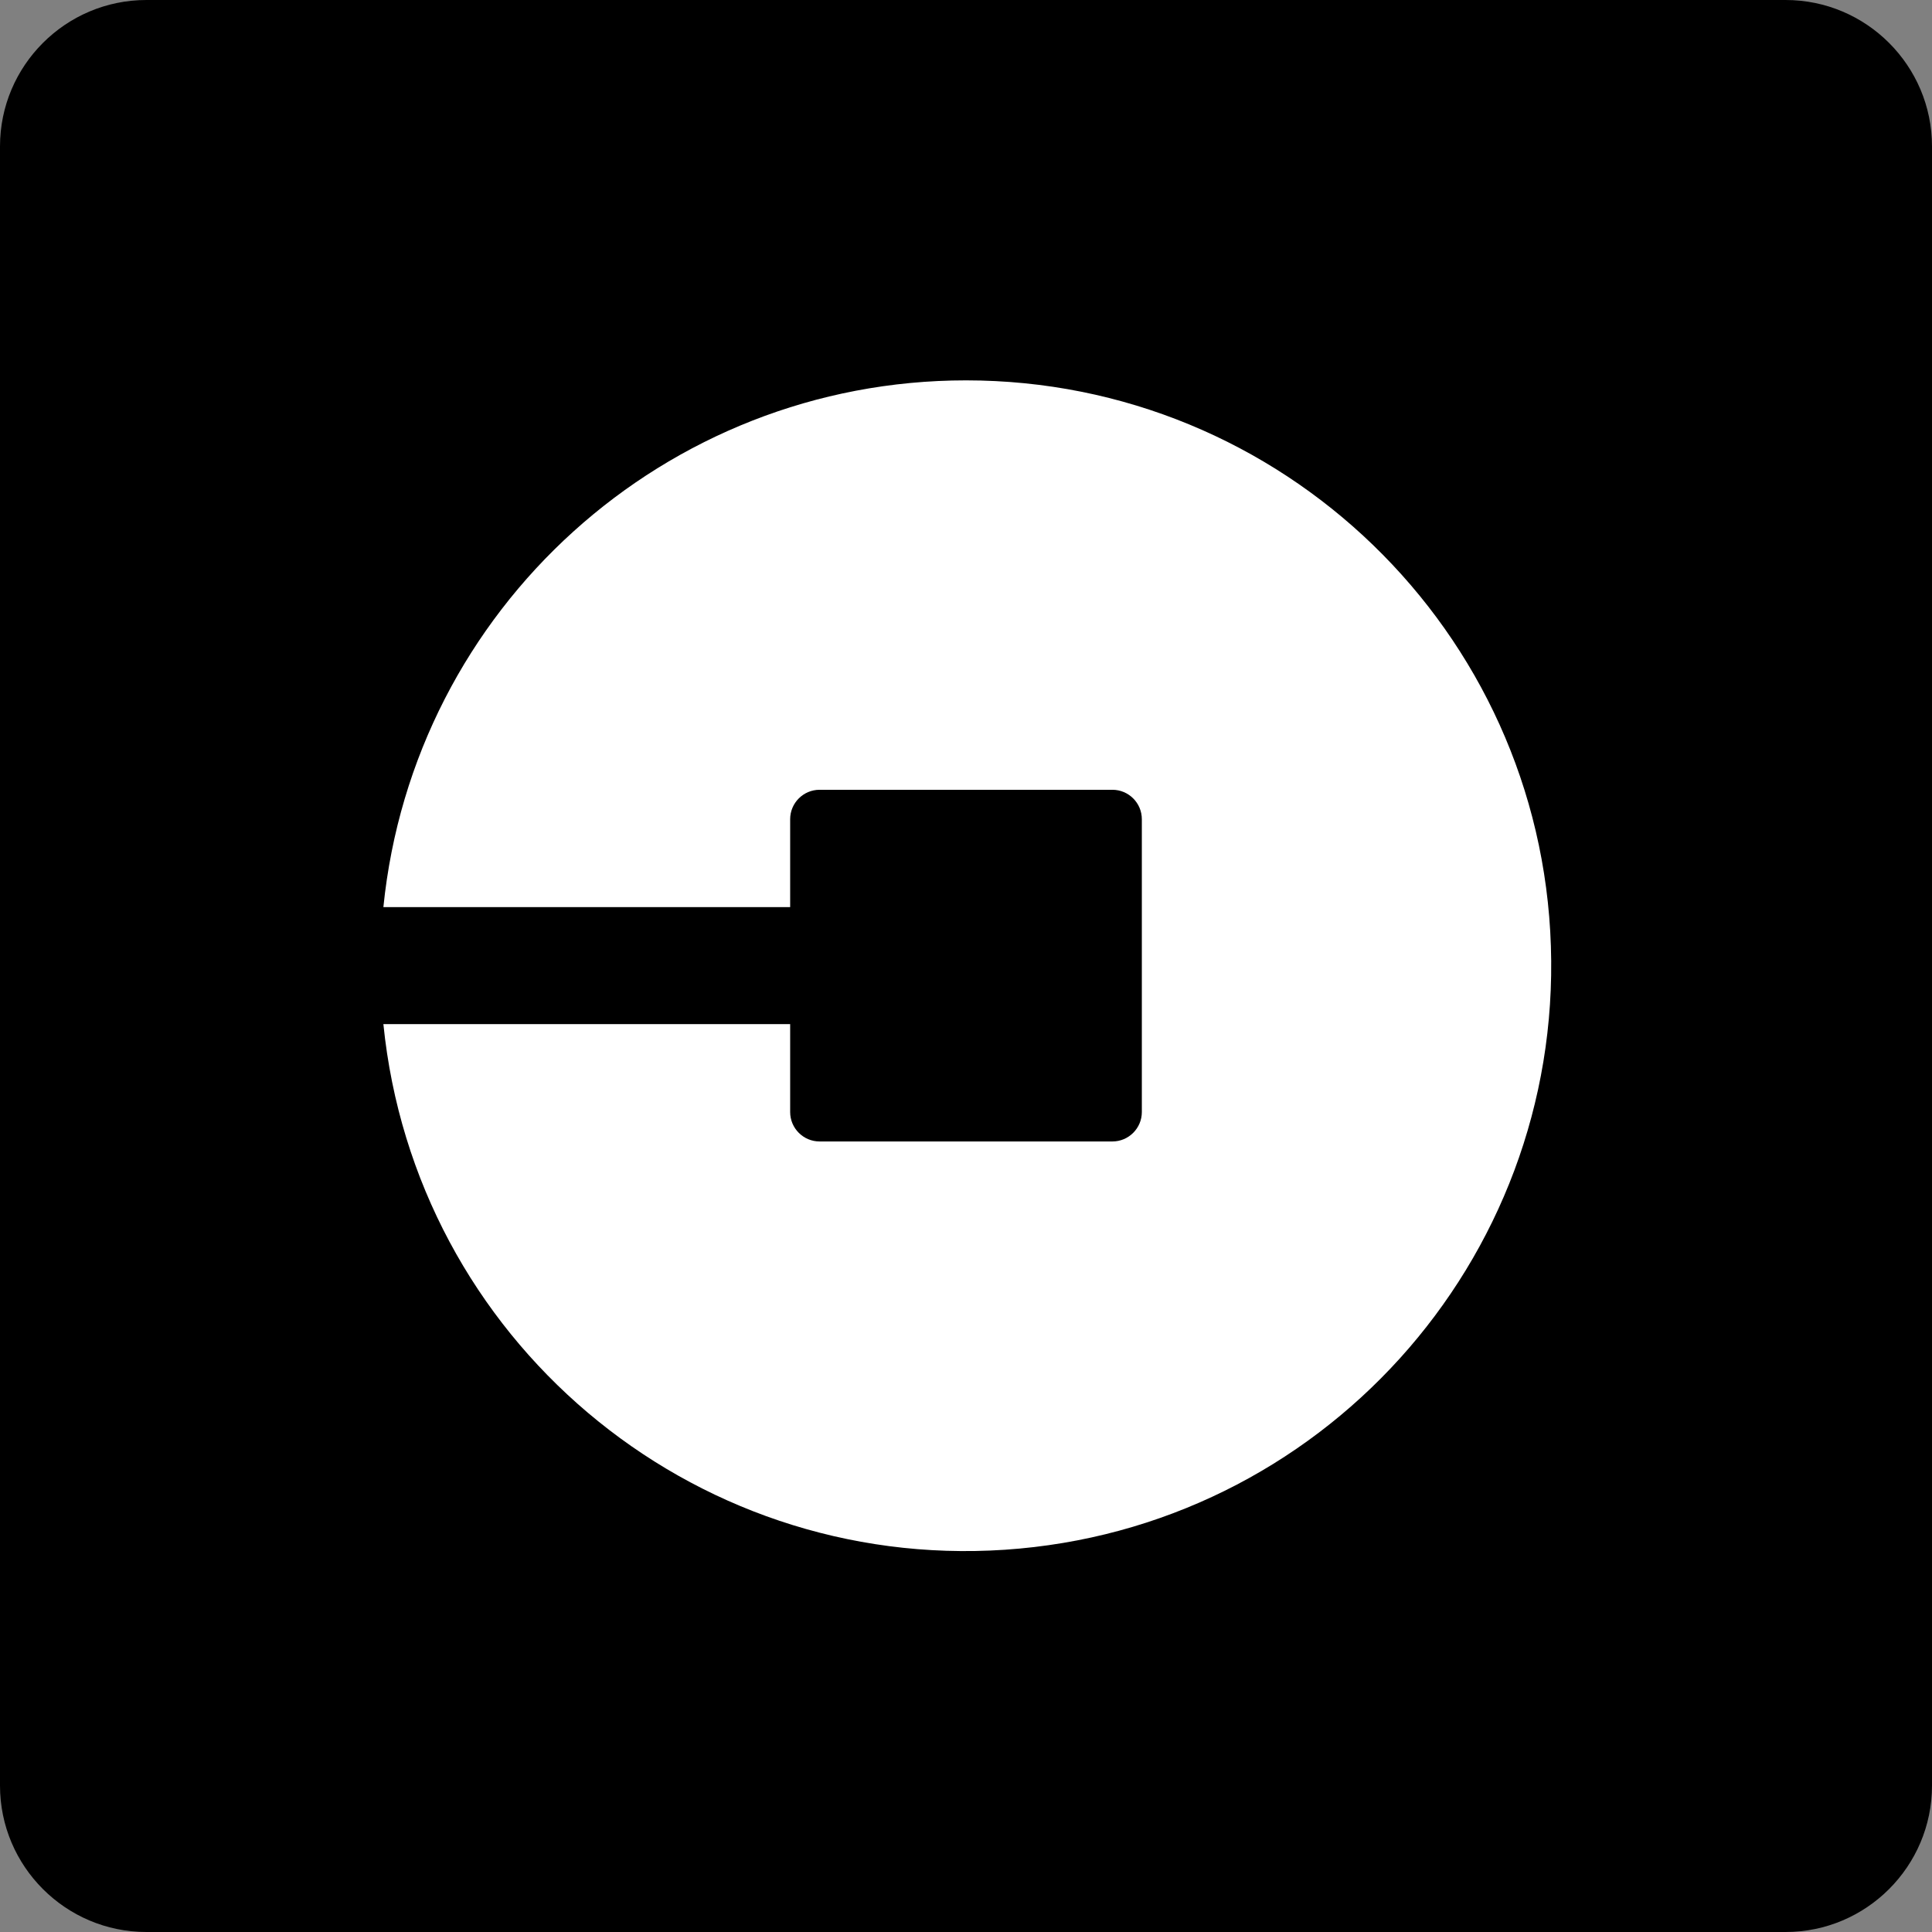 <svg xmlns="http://www.w3.org/2000/svg" xml:space="preserve" viewBox="0 0 512 512"><rect x="0" y="0" width="512" height="512" fill="#808080" stroke="none"/><path d="M38.8 0h434.4C494.6 0 512 17.4 512 38.8v434.4c0 21.4-17.4 38.8-38.8 38.8H38.8C17.4 512 0 494.6 0 473.2V38.8C0 17.4 17.4 0 38.8 0" style="fill-rule:evenodd;clip-rule:evenodd"/><path d="M256 100.8c-79.7 0-146.4 60.4-154.4 139.6h107.8v-23.3c0-4.3 3.5-7.8 7.8-7.8h77.6c4.3 0 7.8 3.5 7.8 7.8v77.6c0 4.3-3.5 7.8-7.8 7.8h-77.6c-4.3 0-7.8-3.5-7.8-7.8v-23.3H101.6c8.4 83.3 81.2 144.9 164.7 139.3s147.5-76.4 144.7-160c-2.7-83.5-71.3-149.9-155-149.9" style="fill-rule:evenodd;clip-rule:evenodd;fill:#fff"/></svg>